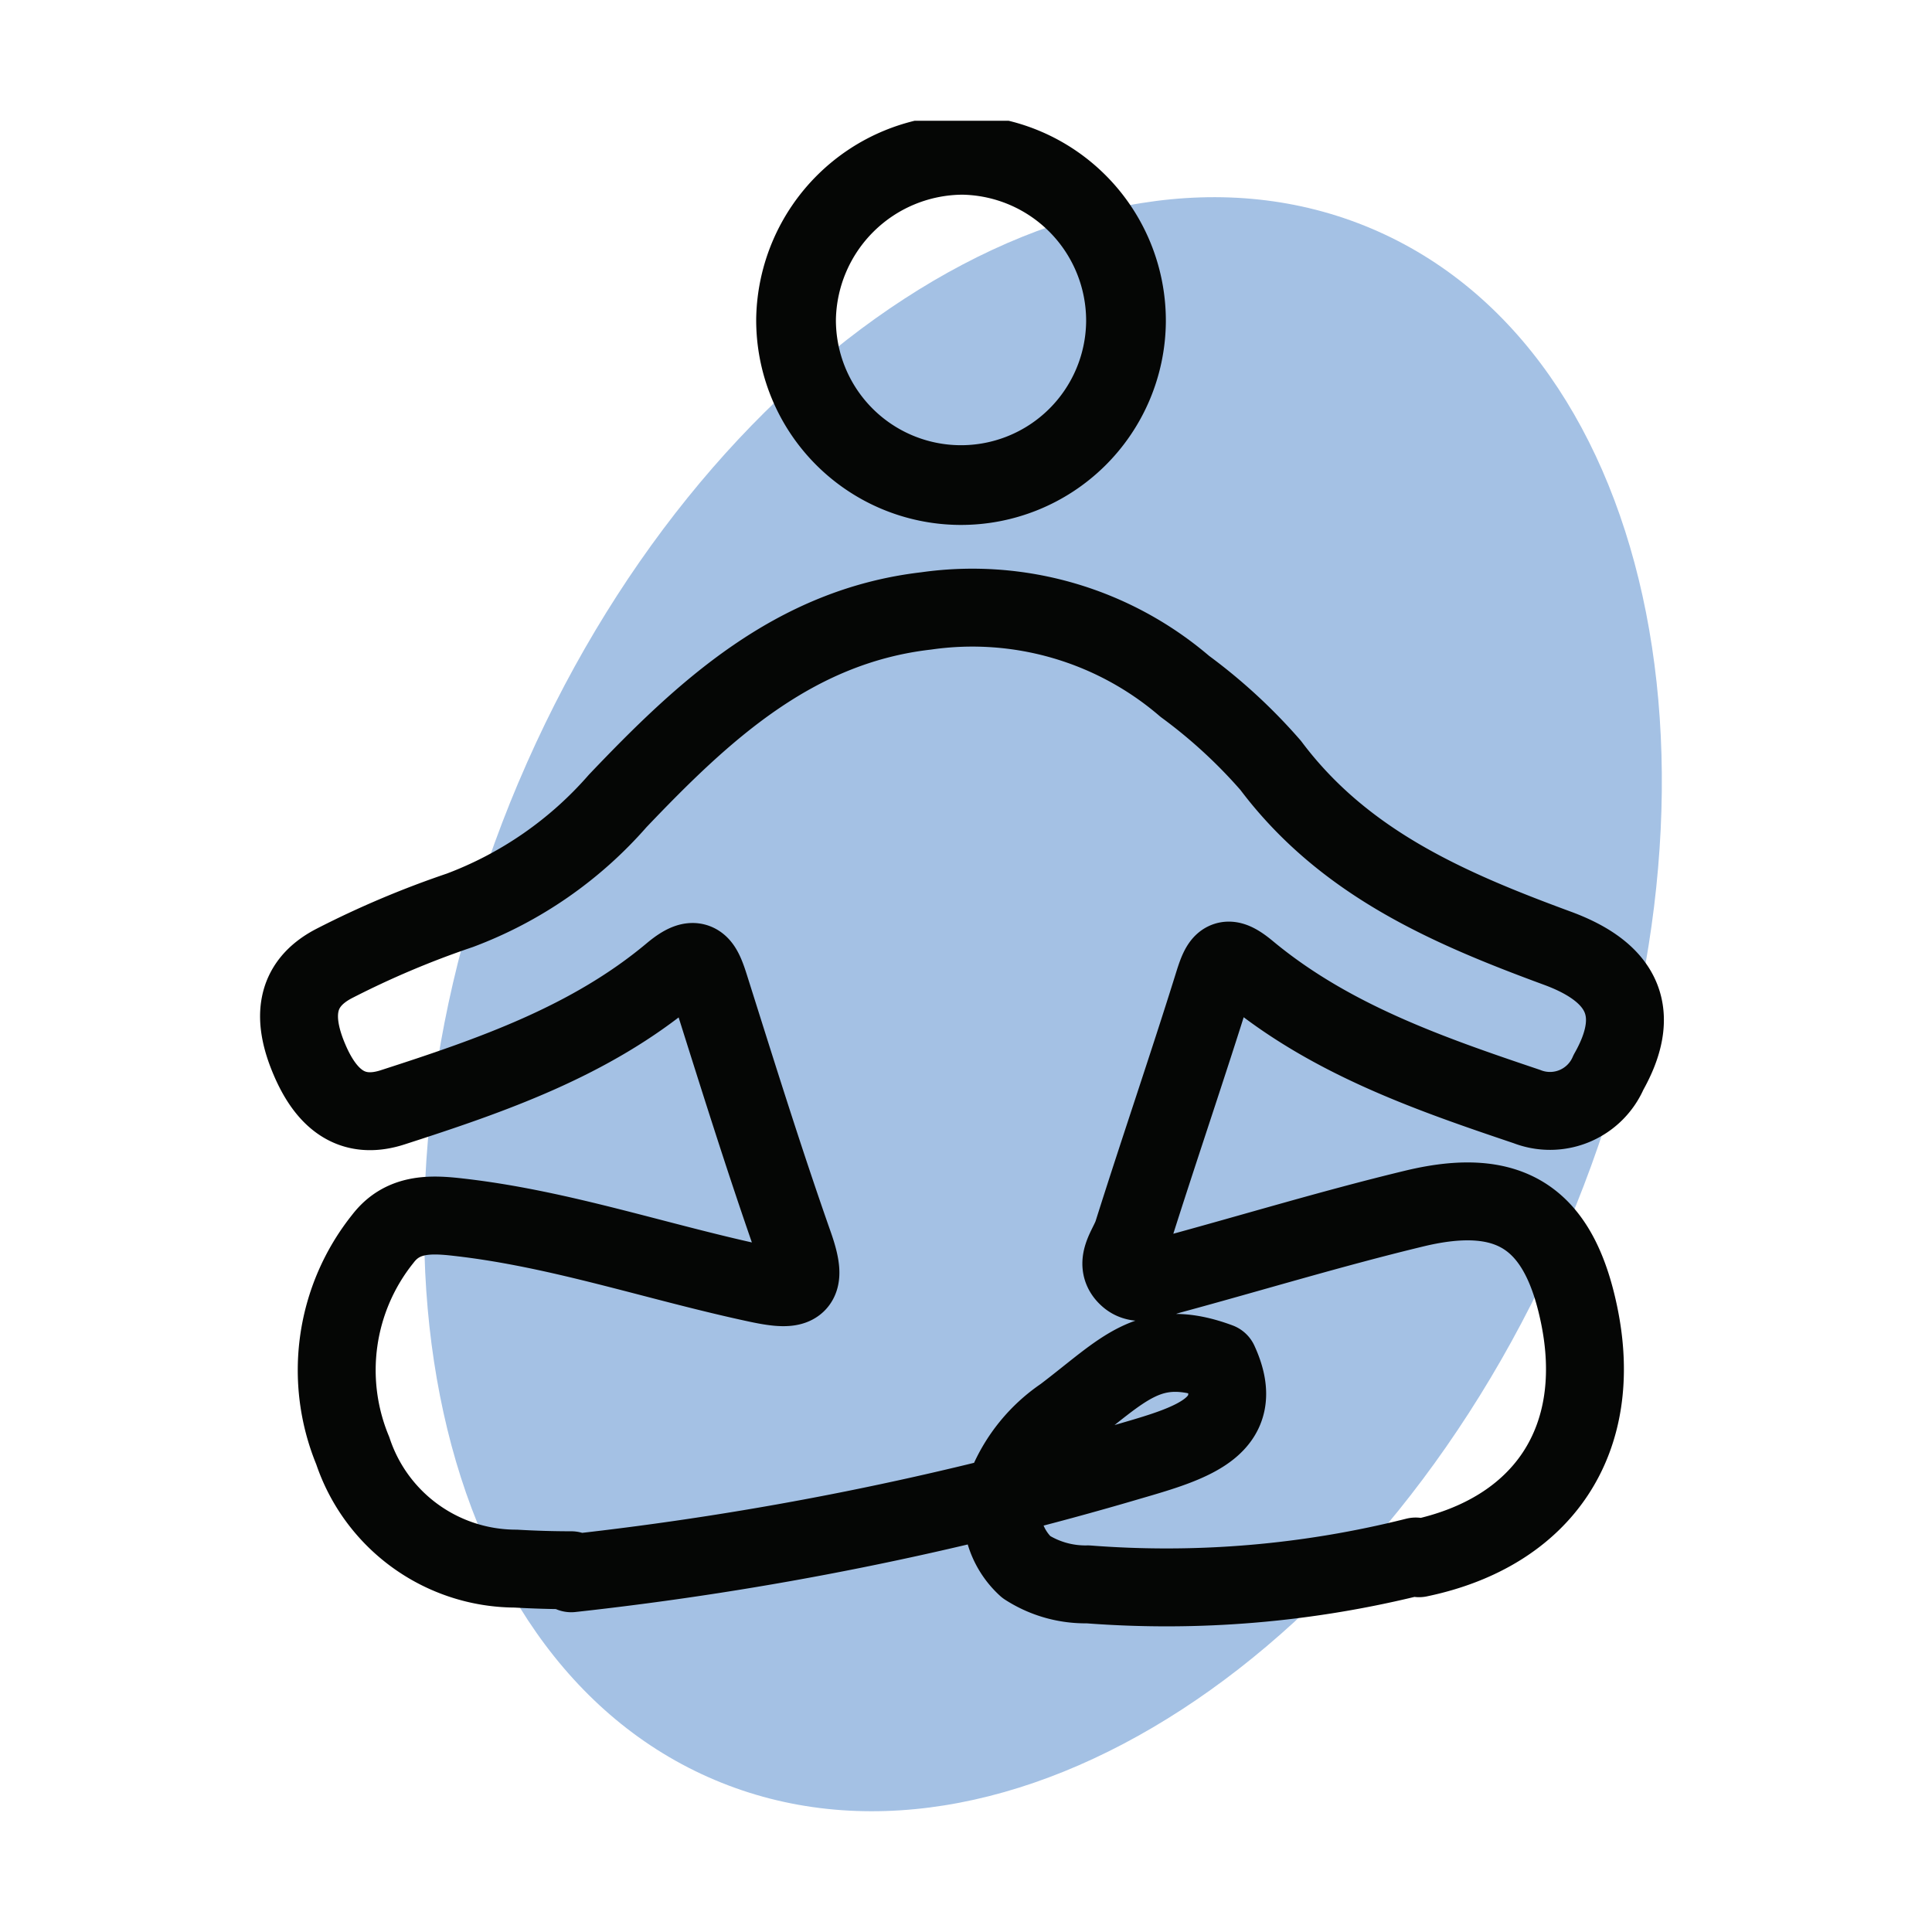 <svg viewBox="0 0 80 80" height="80" width="80" xmlns:xlink="http://www.w3.org/1999/xlink" xmlns="http://www.w3.org/2000/svg"><defs><clipPath id="a"><rect fill="none" transform="translate(-1)" height="70" width="59.812"></rect></clipPath><clipPath id="c"><rect height="80" width="80"></rect></clipPath></defs><g clip-path="url(#c)" id="b"><g transform="translate(11 5)"><g clip-path="url(#a)" transform="translate(0 0)"><path fill="#a4c1e4" transform="translate(-1.117 -0.538)" d="M11.588,27.927c-7.509,17.74-3.873,36.237,8.121,41.313s27.8-5.19,35.312-22.93S58.894,10.074,46.9,5s-27.8,5.19-35.312,22.93"></path><path stroke-width="3.301" stroke-miterlimit="10" stroke="#050605" fill="none" transform="translate(-3.737 -0.24)" d="M32.594,1.651a6.871,6.871,0,0,1,6.768,6.9A6.83,6.83,0,0,1,25.7,8.438,6.926,6.926,0,0,1,32.594,1.651Z"></path><path stroke-width="3.226" stroke-linejoin="round" stroke-linecap="round" stroke="#050605" fill="none" transform="translate(-0.234 -3.435)" d="M47.856,62.886A42.271,42.271,0,0,1,34.279,64.04a4.526,4.526,0,0,1-2.552-.72,3.093,3.093,0,0,1-.793-3.412,6.432,6.432,0,0,1,2.333-2.854c2.508-1.9,3.549-3.3,6.443-2.225,1.22,2.653-1.043,3.342-3.658,4.1a132.913,132.913,0,0,1-23.164,4.652v-.126q-1.142,0-2.295-.067a7.127,7.127,0,0,1-6.751-4.881,8.7,8.7,0,0,1,1.247-8.779C5.9,48.668,7.05,48.7,8.217,48.836c4.23.477,8.259,1.869,12.4,2.752,1.662.355,2.113.162,1.5-1.59-1.249-3.548-2.366-7.143-3.5-10.73-.309-.974-.547-1.395-1.572-.536-3.368,2.822-7.457,4.233-11.556,5.556-1.731.558-2.77-.405-3.437-1.969-.7-1.632-.688-3.106,1.023-3.99a38.129,38.129,0,0,1,5.2-2.2A16.25,16.25,0,0,0,14.811,31.6c3.543-3.718,7.288-7.235,12.776-7.868a13.5,13.5,0,0,1,10.708,3.124,21.912,21.912,0,0,1,3.556,3.273c3.033,4.041,7.353,5.905,11.88,7.573,2.836,1.045,3.451,2.763,2.107,5.135a2.634,2.634,0,0,1-3.387,1.415c-4.088-1.375-8.164-2.8-11.544-5.611-.916-.761-1.12-.462-1.42.5-1.079,3.462-2.26,6.892-3.351,10.351-.184.583-.841,1.273-.186,1.837.471.407,1.166.06,1.738-.1,3.374-.914,6.722-1.935,10.119-2.753,3.977-.957,5.981.4,6.812,4.391,1.079,5.176-1.466,9.015-6.628,10.091Z"></path></g></g></g></svg>
